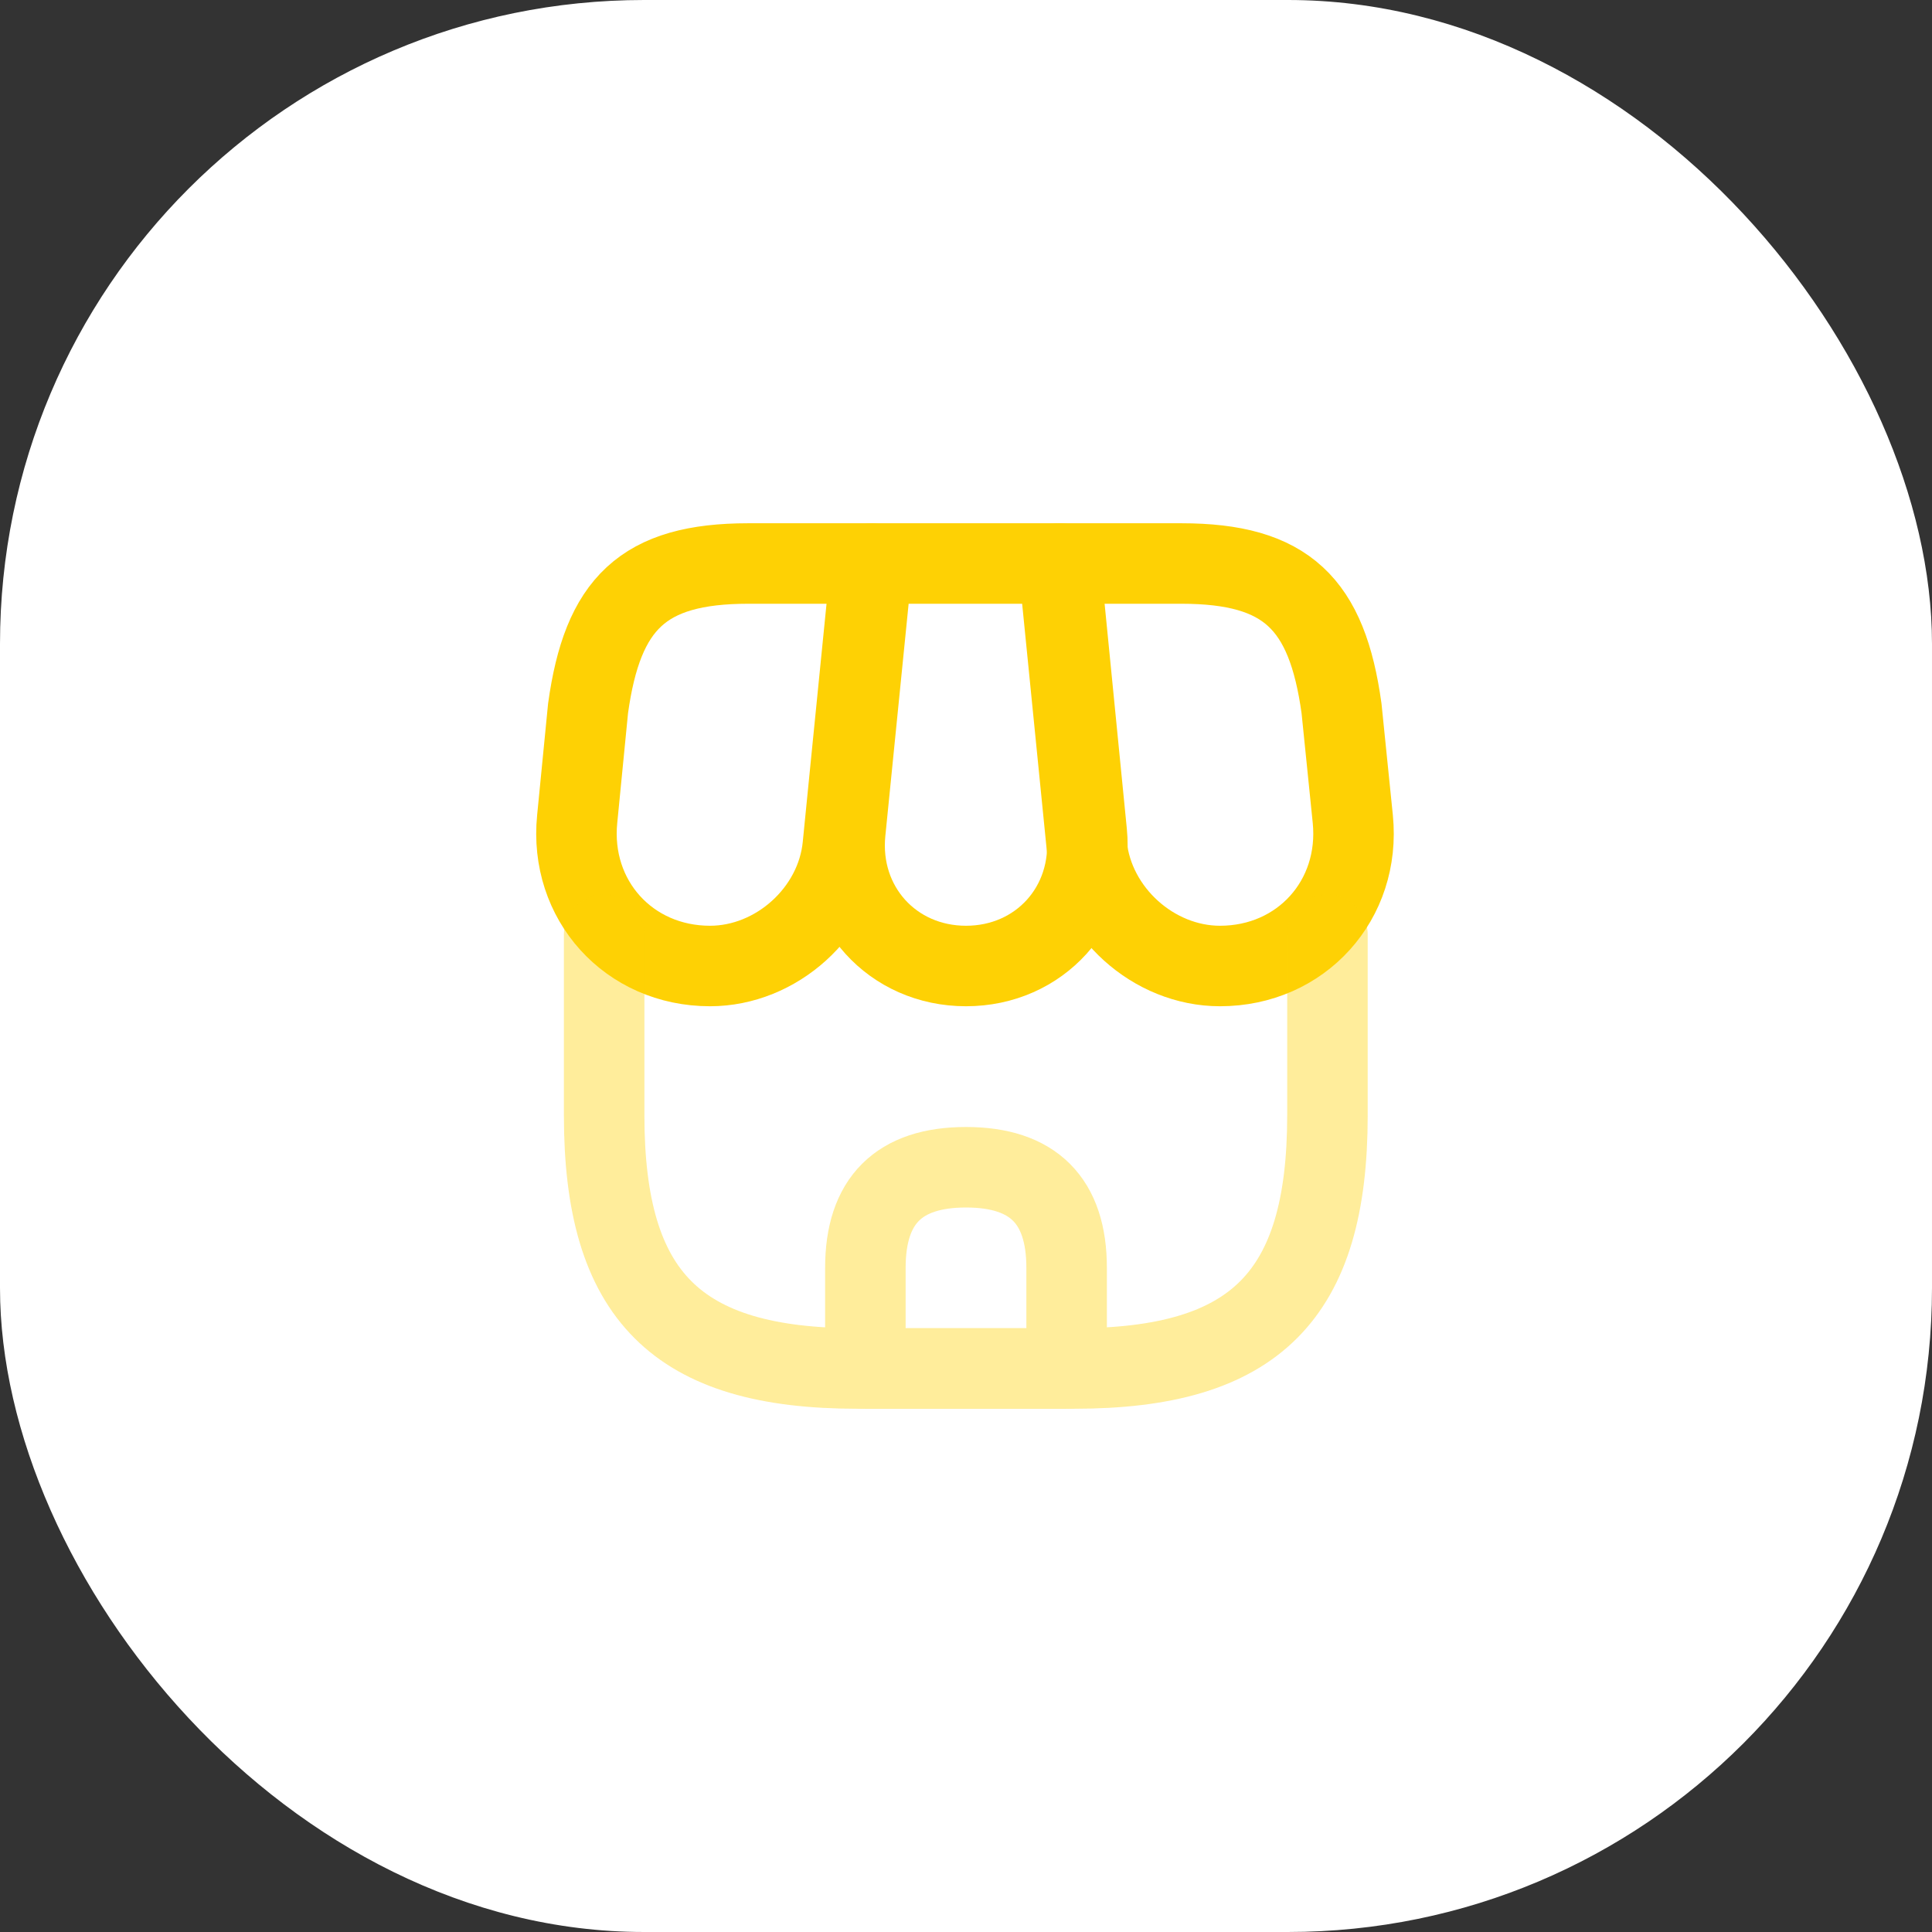 <?xml version="1.0" encoding="UTF-8"?> <svg xmlns="http://www.w3.org/2000/svg" width="72" height="72" viewBox="0 0 72 72" fill="none"><rect x="0" y="0" width="72" height="72" fill="#333333" stroke="none"/> <rect width="72" height="72" rx="24" fill="white"></rect> <path d="M36 36C38.745 36 40.77 33.765 40.5 31.02L39.51 21H32.505L31.5 31.02C31.23 33.765 33.255 36 36 36Z" stroke="#FED104" stroke-width="3" stroke-linecap="round" stroke-linejoin="round"></path> <path d="M45.465 36C48.495 36 50.715 33.54 50.415 30.525L49.995 26.4C49.455 22.5 47.955 21 44.025 21H39.45L40.5 31.515C40.755 33.99 42.99 36 45.465 36Z" stroke="#FED104" stroke-width="3" stroke-linecap="round" stroke-linejoin="round"></path> <path d="M26.46 36C28.935 36 31.17 33.99 31.41 31.515L31.74 28.2L32.46 21H27.885C23.955 21 22.455 22.5 21.915 26.4L21.51 30.525C21.21 33.54 23.43 36 26.46 36Z" stroke="#FED104" stroke-width="3" stroke-linecap="round" stroke-linejoin="round"></path> <g opacity="0.4"> <path d="M22.515 34.83V41.565C22.515 48.3 25.215 51 31.95 51H40.035C46.77 51 49.47 48.3 49.47 41.565V34.83" stroke="#FED104" stroke-width="3" stroke-linecap="round" stroke-linejoin="round"></path> <path d="M36 43.5C33.495 43.5 32.25 44.745 32.25 47.25V51H39.75V47.25C39.75 44.745 38.505 43.5 36 43.5Z" stroke="#FED104" stroke-width="3" stroke-linecap="round" stroke-linejoin="round"></path> </g> </svg> 